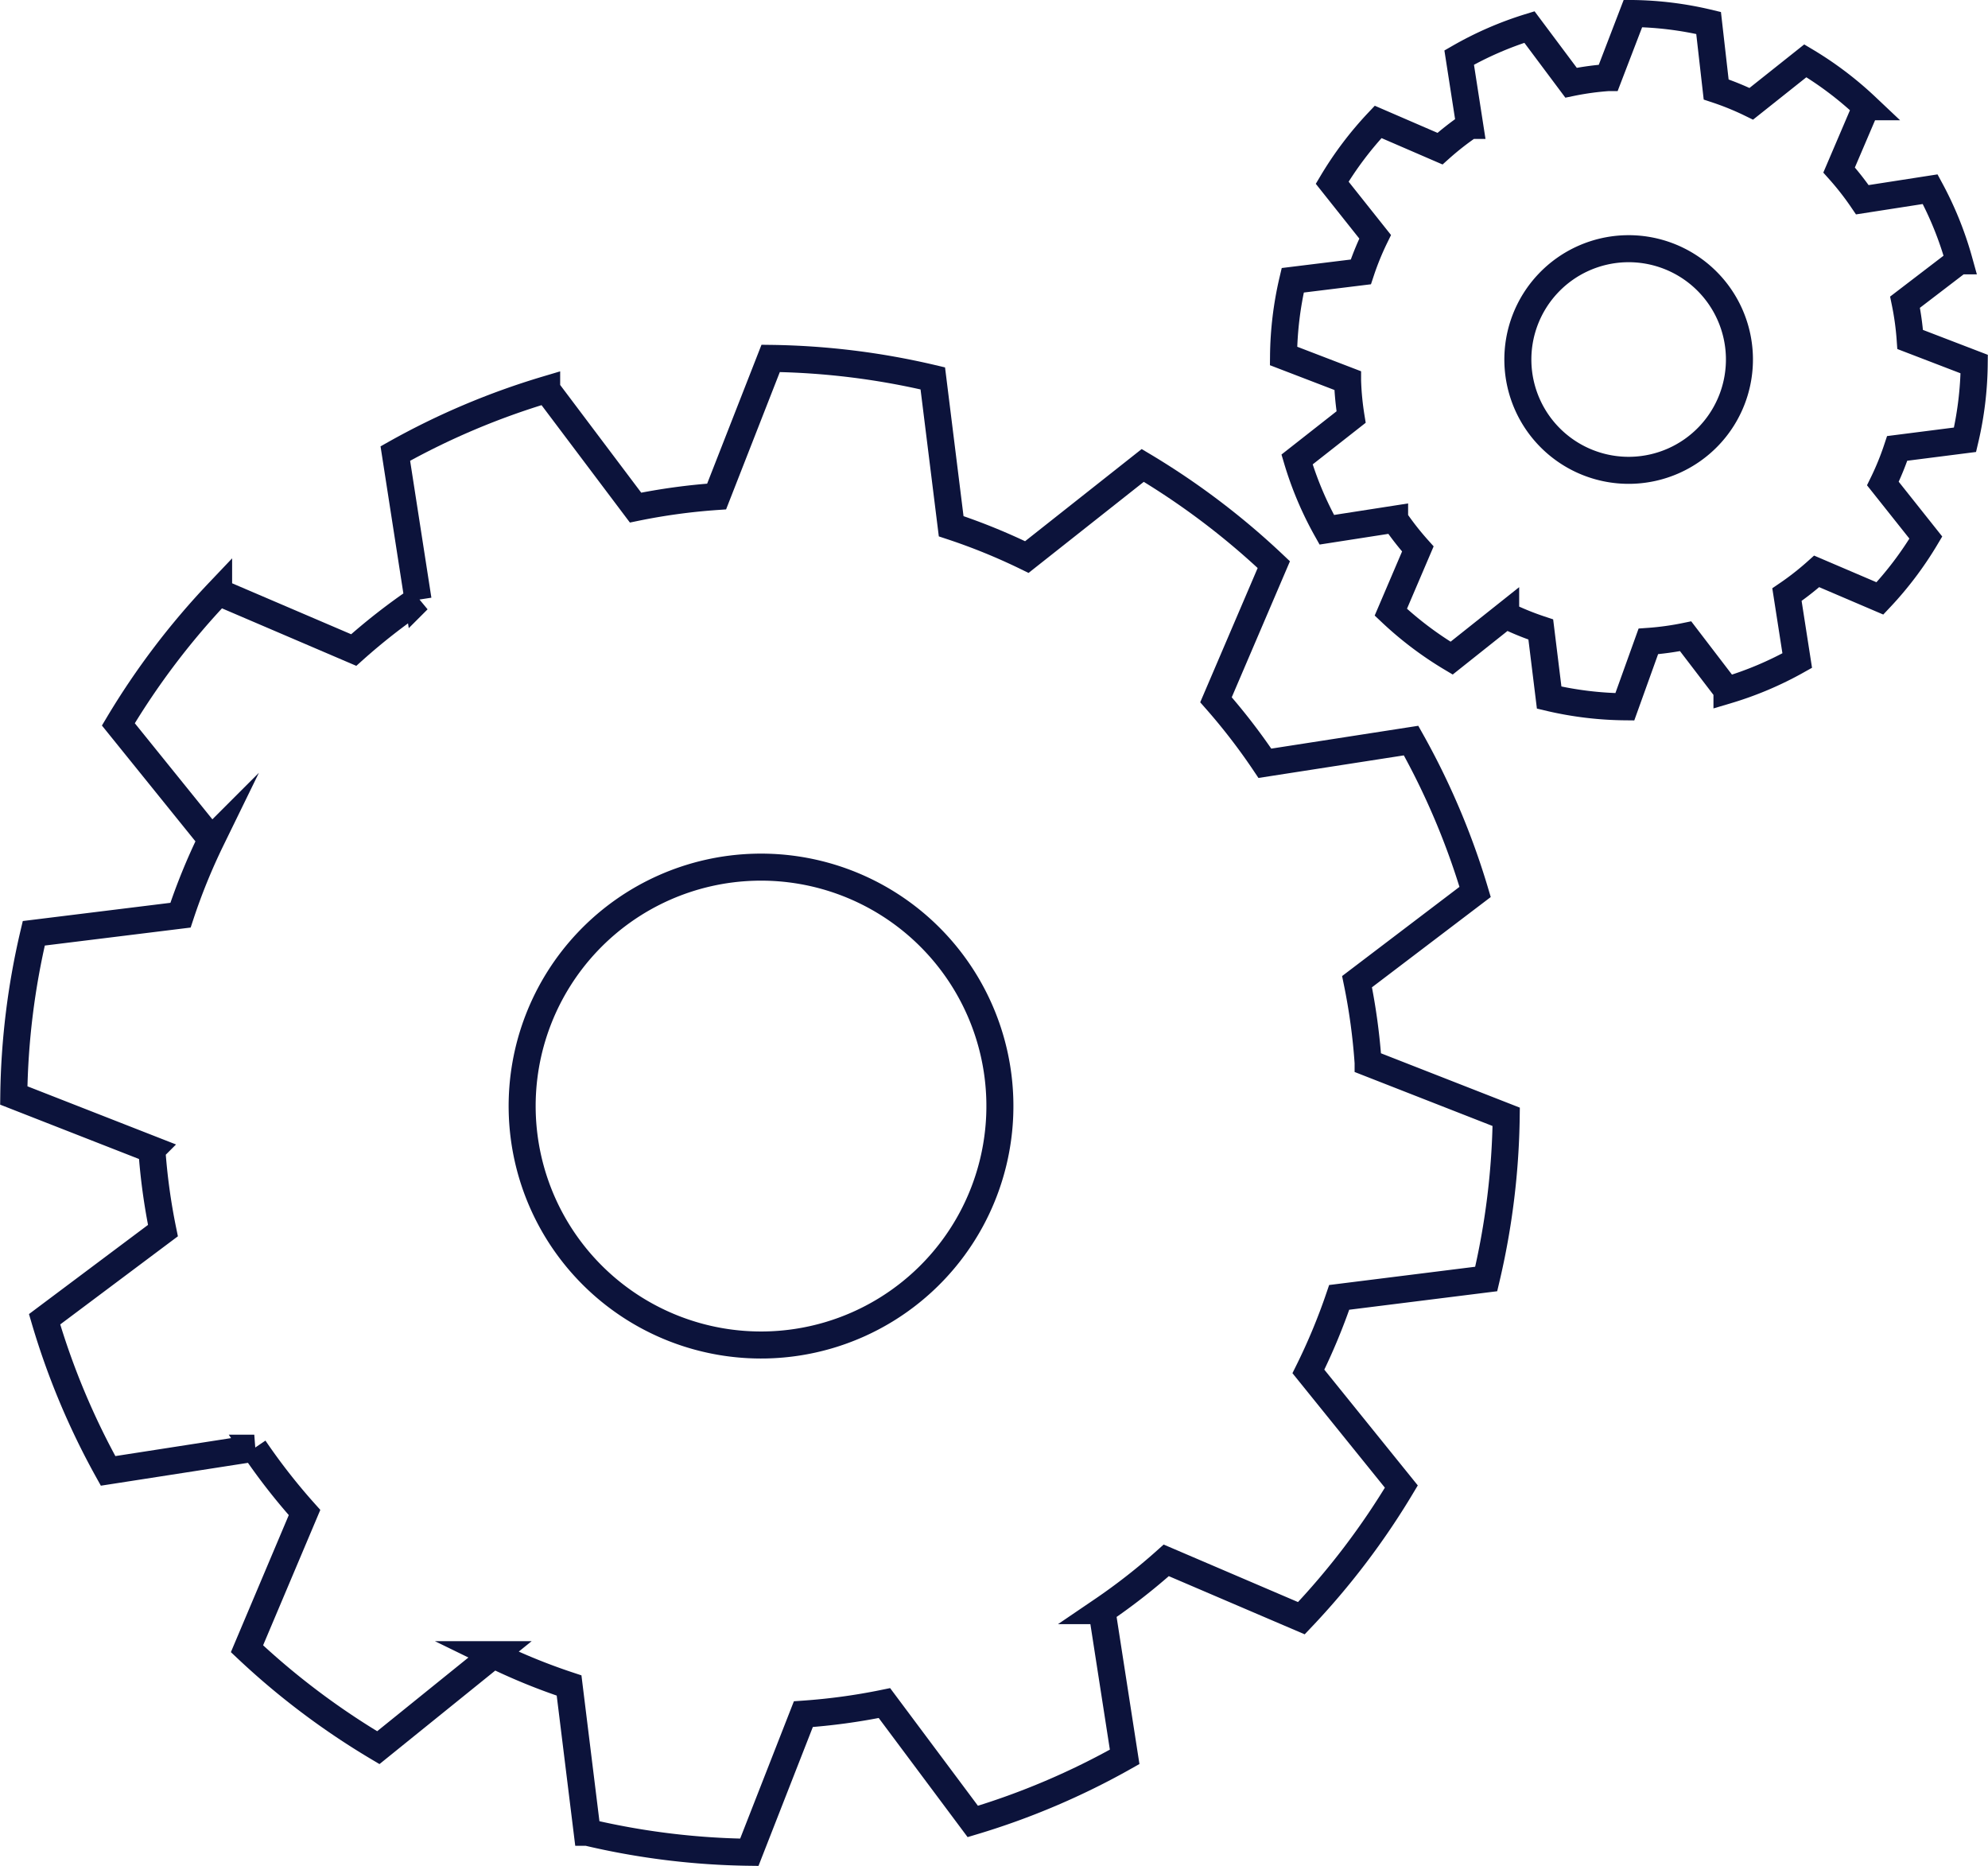 <svg xmlns="http://www.w3.org/2000/svg" viewBox="0 0 73.57 69.04"><title>rouc</title><g id="Calque_2" data-name="Calque 2"><g id="Calque_1-2" data-name="Calque 1"><g id="_Groupe_" data-name="&lt;Groupe&gt;"><path id="_Trac&#xE9;_transparent_" data-name="&lt;Trac&#xE9; transparent&gt;" d="M55,47.32a27.59,27.59,0,0,0,.74-6l-5.11-2a22.63,22.63,0,0,0-.41-3L54.59,33a27.43,27.43,0,0,0-2.37-5.6l-5.41.84A22.65,22.65,0,0,0,45,25.89l2.14-5a27.75,27.75,0,0,0-4.85-3.67L38,20.61a22.44,22.44,0,0,0-2.8-1.14L34.52,14a27.59,27.59,0,0,0-6-.74l-2,5.11a22.64,22.64,0,0,0-3,.41l-3.29-4.37a27.43,27.43,0,0,0-5.6,2.37l.84,5.41a22.64,22.64,0,0,0-2.38,1.86l-5-2.14A27.74,27.74,0,0,0,4.38,26.8l3.44,4.26a22.44,22.44,0,0,0-1.14,2.8l-5.43.67a27.59,27.59,0,0,0-.74,6l5.11,2a22.63,22.63,0,0,0,.41,3L1.65,48.81A27.43,27.43,0,0,0,4,54.42l5.41-.84a22.65,22.65,0,0,0,1.86,2.38L9.14,61A27.74,27.74,0,0,0,14,64.66l4.26-3.44a22.44,22.44,0,0,0,2.8,1.14l.67,5.43a27.59,27.59,0,0,0,6,.74l2-5.11a22.64,22.64,0,0,0,3-.41L36,67.39A27.43,27.43,0,0,0,41.62,65l-.84-5.41a22.64,22.64,0,0,0,2.38-1.86l5,2.14A27.74,27.74,0,0,0,51.86,55l-3.44-4.26A22.43,22.43,0,0,0,49.56,48ZM28.36,49.76A8.84,8.84,0,1,1,37,40.68,8.84,8.84,0,0,1,28.36,49.76Z" style="fill:none;stroke:#0c133b;stroke-miterlimit:10"></path></g><g id="_Groupe_2" data-name="&lt;Groupe&gt;"><path id="_Trac&#xE9;_transparent_2" data-name="&lt;Trac&#xE9; transparent&gt;" d="M72.72,16.27a12.79,12.79,0,0,0,.34-2.8l-2.37-.91a10.49,10.49,0,0,0-.19-1.38l2-1.53A12.71,12.71,0,0,0,71.43,7l-2.51.39a10.49,10.49,0,0,0-.86-1.1l1-2.34a12.86,12.86,0,0,0-2.25-1.7l-2,1.59a10.4,10.4,0,0,0-1.3-.53L63.23.85A12.79,12.79,0,0,0,60.43.5l-.91,2.37a10.49,10.49,0,0,0-1.38.19L56.6,1A12.71,12.71,0,0,0,54,2.13l.39,2.51a10.49,10.49,0,0,0-1.1.86L51,4.51a12.86,12.86,0,0,0-1.7,2.25l1.59,2a10.4,10.4,0,0,0-.53,1.3l-2.52.31a12.79,12.79,0,0,0-.34,2.8l2.37.91A10.49,10.49,0,0,0,50,15.43L48,17a12.71,12.71,0,0,0,1.1,2.6l2.51-.39a10.5,10.5,0,0,0,.86,1.1l-1,2.34a12.86,12.86,0,0,0,2.25,1.7l2-1.59a10.4,10.4,0,0,0,1.3.53l.31,2.52a12.79,12.79,0,0,0,2.8.34L61,23.73a10.49,10.49,0,0,0,1.38-.19l1.53,2a12.71,12.71,0,0,0,2.6-1.1L66.13,22a10.49,10.49,0,0,0,1.1-.86l2.34,1a12.86,12.86,0,0,0,1.7-2.25l-1.59-2a10.4,10.4,0,0,0,.53-1.3ZM60.37,17.4a4.1,4.1,0,1,1,4-4.21A4.1,4.1,0,0,1,60.37,17.4Z" style="fill:none;stroke:#0c133b;stroke-miterlimit:10"></path></g></g></g></svg>